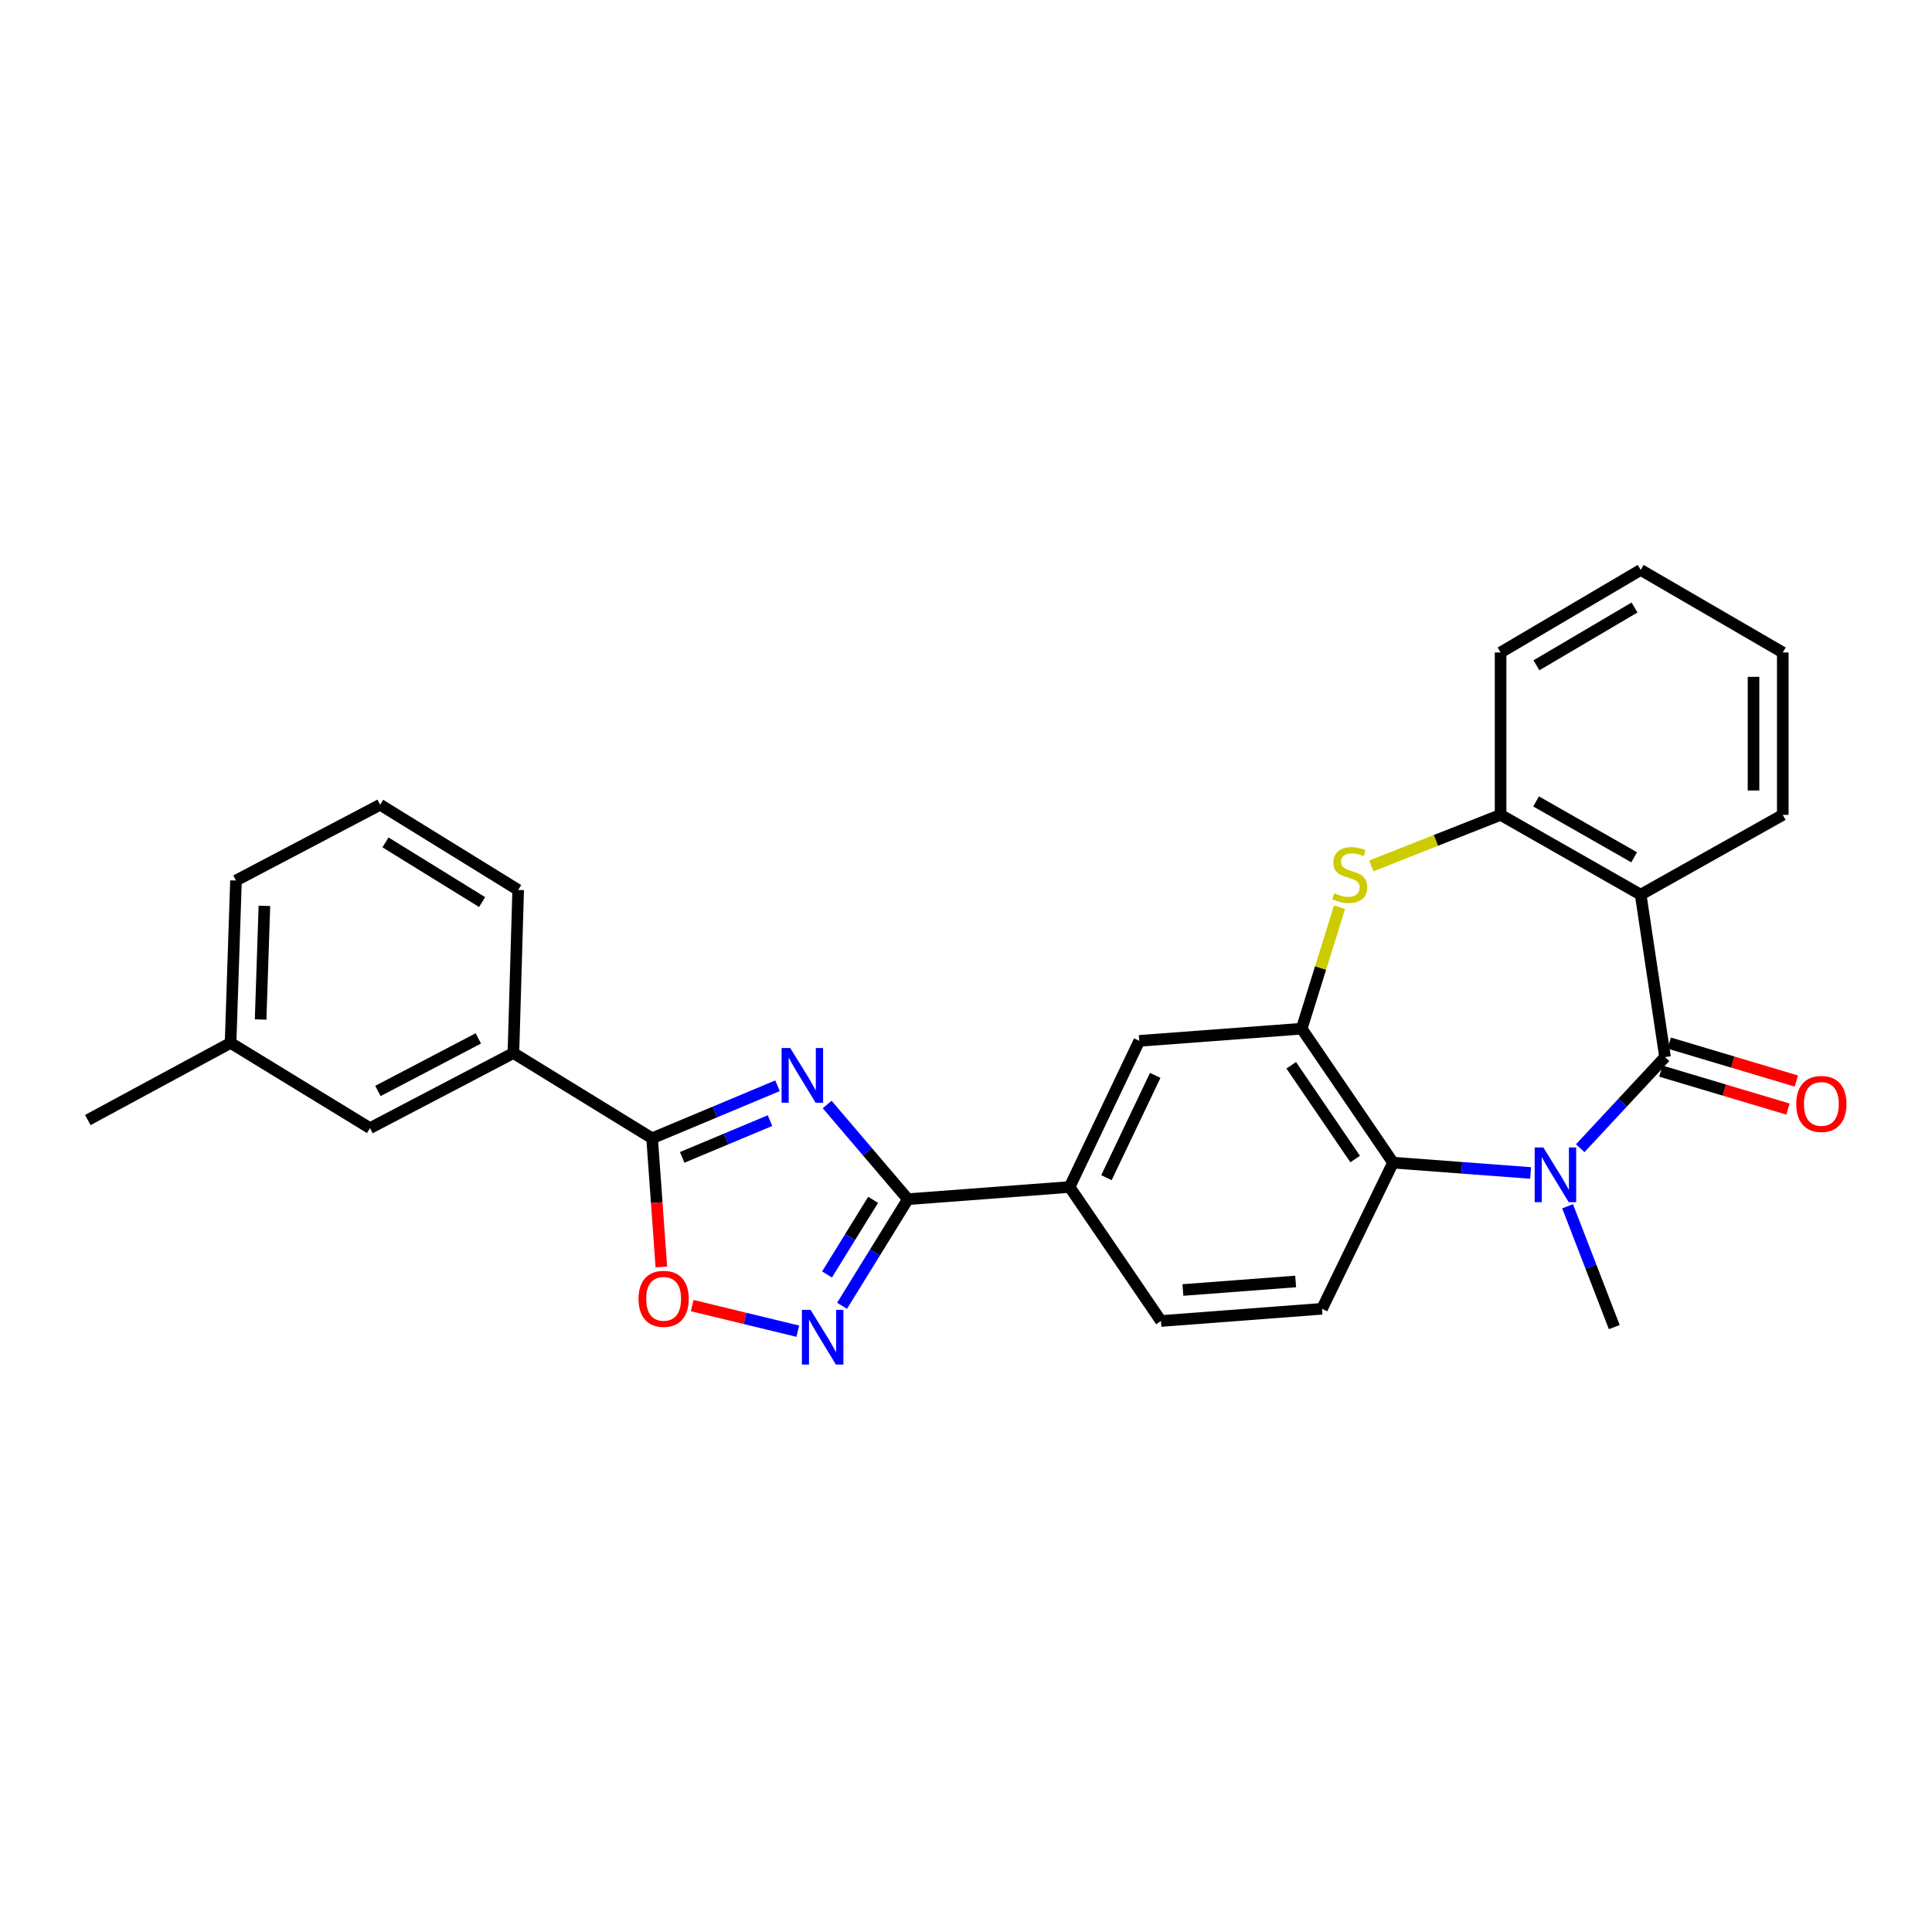 <?xml version='1.0' encoding='iso-8859-1'?>
<svg version='1.1' baseProfile='full'
              xmlns='http://www.w3.org/2000/svg'
                      xmlns:rdkit='http://www.rdkit.org/xml'
                      xmlns:xlink='http://www.w3.org/1999/xlink'
                  xml:space='preserve'
width='1000px' height='1000px' viewBox='0 0 1000 1000'>
<!-- END OF HEADER -->
<rect style='opacity:1.0;fill:#FFFFFF;stroke:none' width='1000' height='1000' x='0' y='0'> </rect>
<path class='bond-1' d='M 861.815,547.152 L 839.863,570.734' style='fill:none;fill-rule:evenodd;stroke:#000000;stroke-width:6px;stroke-linecap:butt;stroke-linejoin:miter;stroke-opacity:1' />
<path class='bond-1' d='M 839.863,570.734 L 817.912,594.316' style='fill:none;fill-rule:evenodd;stroke:#0000FF;stroke-width:6px;stroke-linecap:butt;stroke-linejoin:miter;stroke-opacity:1' />
<path class='bond-3' d='M 861.815,547.152 L 849.215,463.083' style='fill:none;fill-rule:evenodd;stroke:#000000;stroke-width:6px;stroke-linecap:butt;stroke-linejoin:miter;stroke-opacity:1' />
<path class='bond-15' d='M 859.649,554.405 L 892.55,564.231' style='fill:none;fill-rule:evenodd;stroke:#000000;stroke-width:6px;stroke-linecap:butt;stroke-linejoin:miter;stroke-opacity:1' />
<path class='bond-15' d='M 892.55,564.231 L 925.452,574.057' style='fill:none;fill-rule:evenodd;stroke:#FF0000;stroke-width:6px;stroke-linecap:butt;stroke-linejoin:miter;stroke-opacity:1' />
<path class='bond-15' d='M 863.981,539.898 L 896.883,549.724' style='fill:none;fill-rule:evenodd;stroke:#000000;stroke-width:6px;stroke-linecap:butt;stroke-linejoin:miter;stroke-opacity:1' />
<path class='bond-15' d='M 896.883,549.724 L 929.784,559.55' style='fill:none;fill-rule:evenodd;stroke:#FF0000;stroke-width:6px;stroke-linecap:butt;stroke-linejoin:miter;stroke-opacity:1' />
<path class='bond-0' d='M 428.134,571.682 L 449.026,596.19' style='fill:none;fill-rule:evenodd;stroke:#0000FF;stroke-width:6px;stroke-linecap:butt;stroke-linejoin:miter;stroke-opacity:1' />
<path class='bond-0' d='M 449.026,596.19 L 469.919,620.698' style='fill:none;fill-rule:evenodd;stroke:#000000;stroke-width:6px;stroke-linecap:butt;stroke-linejoin:miter;stroke-opacity:1' />
<path class='bond-4' d='M 402.441,561.992 L 369.985,575.578' style='fill:none;fill-rule:evenodd;stroke:#0000FF;stroke-width:6px;stroke-linecap:butt;stroke-linejoin:miter;stroke-opacity:1' />
<path class='bond-4' d='M 369.985,575.578 L 337.528,589.165' style='fill:none;fill-rule:evenodd;stroke:#000000;stroke-width:6px;stroke-linecap:butt;stroke-linejoin:miter;stroke-opacity:1' />
<path class='bond-4' d='M 398.55,580.034 L 375.831,589.544' style='fill:none;fill-rule:evenodd;stroke:#0000FF;stroke-width:6px;stroke-linecap:butt;stroke-linejoin:miter;stroke-opacity:1' />
<path class='bond-4' d='M 375.831,589.544 L 353.111,599.055' style='fill:none;fill-rule:evenodd;stroke:#000000;stroke-width:6px;stroke-linecap:butt;stroke-linejoin:miter;stroke-opacity:1' />
<path class='bond-8' d='M 792.243,607.126 L 756.637,604.453' style='fill:none;fill-rule:evenodd;stroke:#0000FF;stroke-width:6px;stroke-linecap:butt;stroke-linejoin:miter;stroke-opacity:1' />
<path class='bond-8' d='M 756.637,604.453 L 721.031,601.781' style='fill:none;fill-rule:evenodd;stroke:#000000;stroke-width:6px;stroke-linecap:butt;stroke-linejoin:miter;stroke-opacity:1' />
<path class='bond-18' d='M 811.379,624.362 L 823.463,655.632' style='fill:none;fill-rule:evenodd;stroke:#0000FF;stroke-width:6px;stroke-linecap:butt;stroke-linejoin:miter;stroke-opacity:1' />
<path class='bond-18' d='M 823.463,655.632 L 835.547,686.901' style='fill:none;fill-rule:evenodd;stroke:#000000;stroke-width:6px;stroke-linecap:butt;stroke-linejoin:miter;stroke-opacity:1' />
<path class='bond-2' d='M 469.919,620.698 L 553.617,614.39' style='fill:none;fill-rule:evenodd;stroke:#000000;stroke-width:6px;stroke-linecap:butt;stroke-linejoin:miter;stroke-opacity:1' />
<path class='bond-5' d='M 469.919,620.698 L 452.88,648.29' style='fill:none;fill-rule:evenodd;stroke:#000000;stroke-width:6px;stroke-linecap:butt;stroke-linejoin:miter;stroke-opacity:1' />
<path class='bond-5' d='M 452.88,648.29 L 435.842,675.882' style='fill:none;fill-rule:evenodd;stroke:#0000FF;stroke-width:6px;stroke-linecap:butt;stroke-linejoin:miter;stroke-opacity:1' />
<path class='bond-5' d='M 451.925,621.021 L 439.999,640.336' style='fill:none;fill-rule:evenodd;stroke:#000000;stroke-width:6px;stroke-linecap:butt;stroke-linejoin:miter;stroke-opacity:1' />
<path class='bond-5' d='M 439.999,640.336 L 428.072,659.65' style='fill:none;fill-rule:evenodd;stroke:#0000FF;stroke-width:6px;stroke-linecap:butt;stroke-linejoin:miter;stroke-opacity:1' />
<path class='bond-10' d='M 849.215,463.083 L 776.703,421.768' style='fill:none;fill-rule:evenodd;stroke:#000000;stroke-width:6px;stroke-linecap:butt;stroke-linejoin:miter;stroke-opacity:1' />
<path class='bond-10' d='M 845.833,443.731 L 795.075,414.811' style='fill:none;fill-rule:evenodd;stroke:#000000;stroke-width:6px;stroke-linecap:butt;stroke-linejoin:miter;stroke-opacity:1' />
<path class='bond-19' d='M 849.215,463.083 L 922.761,421.768' style='fill:none;fill-rule:evenodd;stroke:#000000;stroke-width:6px;stroke-linecap:butt;stroke-linejoin:miter;stroke-opacity:1' />
<path class='bond-13' d='M 337.528,589.165 L 265.74,545.057' style='fill:none;fill-rule:evenodd;stroke:#000000;stroke-width:6px;stroke-linecap:butt;stroke-linejoin:miter;stroke-opacity:1' />
<path class='bond-31' d='M 337.528,589.165 L 339.921,622.477' style='fill:none;fill-rule:evenodd;stroke:#000000;stroke-width:6px;stroke-linecap:butt;stroke-linejoin:miter;stroke-opacity:1' />
<path class='bond-31' d='M 339.921,622.477 L 342.314,655.789' style='fill:none;fill-rule:evenodd;stroke:#FF0000;stroke-width:6px;stroke-linecap:butt;stroke-linejoin:miter;stroke-opacity:1' />
<path class='bond-9' d='M 412.945,689.025 L 385.612,682.4' style='fill:none;fill-rule:evenodd;stroke:#0000FF;stroke-width:6px;stroke-linecap:butt;stroke-linejoin:miter;stroke-opacity:1' />
<path class='bond-9' d='M 385.612,682.4 L 358.279,675.774' style='fill:none;fill-rule:evenodd;stroke:#FF0000;stroke-width:6px;stroke-linecap:butt;stroke-linejoin:miter;stroke-opacity:1' />
<path class='bond-6' d='M 673.752,532.457 L 721.031,601.781' style='fill:none;fill-rule:evenodd;stroke:#000000;stroke-width:6px;stroke-linecap:butt;stroke-linejoin:miter;stroke-opacity:1' />
<path class='bond-6' d='M 668.336,551.386 L 701.431,599.913' style='fill:none;fill-rule:evenodd;stroke:#000000;stroke-width:6px;stroke-linecap:butt;stroke-linejoin:miter;stroke-opacity:1' />
<path class='bond-12' d='M 673.752,532.457 L 589.692,538.749' style='fill:none;fill-rule:evenodd;stroke:#000000;stroke-width:6px;stroke-linecap:butt;stroke-linejoin:miter;stroke-opacity:1' />
<path class='bond-28' d='M 673.752,532.457 L 683.542,501.016' style='fill:none;fill-rule:evenodd;stroke:#000000;stroke-width:6px;stroke-linecap:butt;stroke-linejoin:miter;stroke-opacity:1' />
<path class='bond-28' d='M 683.542,501.016 L 693.331,469.574' style='fill:none;fill-rule:evenodd;stroke:#CCCC00;stroke-width:6px;stroke-linecap:butt;stroke-linejoin:miter;stroke-opacity:1' />
<path class='bond-7' d='M 709.794,448.189 L 743.249,434.978' style='fill:none;fill-rule:evenodd;stroke:#CCCC00;stroke-width:6px;stroke-linecap:butt;stroke-linejoin:miter;stroke-opacity:1' />
<path class='bond-7' d='M 743.249,434.978 L 776.703,421.768' style='fill:none;fill-rule:evenodd;stroke:#000000;stroke-width:6px;stroke-linecap:butt;stroke-linejoin:miter;stroke-opacity:1' />
<path class='bond-14' d='M 721.031,601.781 L 684.274,677.43' style='fill:none;fill-rule:evenodd;stroke:#000000;stroke-width:6px;stroke-linecap:butt;stroke-linejoin:miter;stroke-opacity:1' />
<path class='bond-21' d='M 776.703,421.768 L 776.703,337.725' style='fill:none;fill-rule:evenodd;stroke:#000000;stroke-width:6px;stroke-linecap:butt;stroke-linejoin:miter;stroke-opacity:1' />
<path class='bond-11' d='M 553.617,614.39 L 600.912,683.747' style='fill:none;fill-rule:evenodd;stroke:#000000;stroke-width:6px;stroke-linecap:butt;stroke-linejoin:miter;stroke-opacity:1' />
<path class='bond-30' d='M 553.617,614.39 L 589.692,538.749' style='fill:none;fill-rule:evenodd;stroke:#000000;stroke-width:6px;stroke-linecap:butt;stroke-linejoin:miter;stroke-opacity:1' />
<path class='bond-30' d='M 572.694,609.561 L 597.946,556.612' style='fill:none;fill-rule:evenodd;stroke:#000000;stroke-width:6px;stroke-linecap:butt;stroke-linejoin:miter;stroke-opacity:1' />
<path class='bond-17' d='M 265.74,545.057 L 191.504,583.925' style='fill:none;fill-rule:evenodd;stroke:#000000;stroke-width:6px;stroke-linecap:butt;stroke-linejoin:miter;stroke-opacity:1' />
<path class='bond-17' d='M 247.582,537.475 L 195.617,564.682' style='fill:none;fill-rule:evenodd;stroke:#000000;stroke-width:6px;stroke-linecap:butt;stroke-linejoin:miter;stroke-opacity:1' />
<path class='bond-22' d='M 265.74,545.057 L 268.205,460.644' style='fill:none;fill-rule:evenodd;stroke:#000000;stroke-width:6px;stroke-linecap:butt;stroke-linejoin:miter;stroke-opacity:1' />
<path class='bond-16' d='M 684.274,677.43 L 600.912,683.747' style='fill:none;fill-rule:evenodd;stroke:#000000;stroke-width:6px;stroke-linecap:butt;stroke-linejoin:miter;stroke-opacity:1' />
<path class='bond-16' d='M 670.626,663.281 L 612.273,667.703' style='fill:none;fill-rule:evenodd;stroke:#000000;stroke-width:6px;stroke-linecap:butt;stroke-linejoin:miter;stroke-opacity:1' />
<path class='bond-20' d='M 191.504,583.925 L 119.346,539.8' style='fill:none;fill-rule:evenodd;stroke:#000000;stroke-width:6px;stroke-linecap:butt;stroke-linejoin:miter;stroke-opacity:1' />
<path class='bond-26' d='M 922.761,421.768 L 922.761,337.725' style='fill:none;fill-rule:evenodd;stroke:#000000;stroke-width:6px;stroke-linecap:butt;stroke-linejoin:miter;stroke-opacity:1' />
<path class='bond-26' d='M 907.621,409.161 L 907.621,350.331' style='fill:none;fill-rule:evenodd;stroke:#000000;stroke-width:6px;stroke-linecap:butt;stroke-linejoin:miter;stroke-opacity:1' />
<path class='bond-25' d='M 119.346,539.8 L 45.455,579.728' style='fill:none;fill-rule:evenodd;stroke:#000000;stroke-width:6px;stroke-linecap:butt;stroke-linejoin:miter;stroke-opacity:1' />
<path class='bond-32' d='M 119.346,539.8 L 122.147,455.757' style='fill:none;fill-rule:evenodd;stroke:#000000;stroke-width:6px;stroke-linecap:butt;stroke-linejoin:miter;stroke-opacity:1' />
<path class='bond-32' d='M 134.897,527.698 L 136.858,468.868' style='fill:none;fill-rule:evenodd;stroke:#000000;stroke-width:6px;stroke-linecap:butt;stroke-linejoin:miter;stroke-opacity:1' />
<path class='bond-29' d='M 776.703,337.725 L 849.215,294.988' style='fill:none;fill-rule:evenodd;stroke:#000000;stroke-width:6px;stroke-linecap:butt;stroke-linejoin:miter;stroke-opacity:1' />
<path class='bond-29' d='M 795.267,344.357 L 846.026,314.442' style='fill:none;fill-rule:evenodd;stroke:#000000;stroke-width:6px;stroke-linecap:butt;stroke-linejoin:miter;stroke-opacity:1' />
<path class='bond-23' d='M 268.205,460.644 L 196.761,416.528' style='fill:none;fill-rule:evenodd;stroke:#000000;stroke-width:6px;stroke-linecap:butt;stroke-linejoin:miter;stroke-opacity:1' />
<path class='bond-23' d='M 249.534,466.908 L 199.523,436.027' style='fill:none;fill-rule:evenodd;stroke:#000000;stroke-width:6px;stroke-linecap:butt;stroke-linejoin:miter;stroke-opacity:1' />
<path class='bond-24' d='M 196.761,416.528 L 122.147,455.757' style='fill:none;fill-rule:evenodd;stroke:#000000;stroke-width:6px;stroke-linecap:butt;stroke-linejoin:miter;stroke-opacity:1' />
<path class='bond-27' d='M 922.761,337.725 L 849.215,294.988' style='fill:none;fill-rule:evenodd;stroke:#000000;stroke-width:6px;stroke-linecap:butt;stroke-linejoin:miter;stroke-opacity:1' />
<path  class='atom-1' d='M 409.029 542.454
L 418.309 557.454
Q 419.229 558.934, 420.709 561.614
Q 422.189 564.294, 422.269 564.454
L 422.269 542.454
L 426.029 542.454
L 426.029 570.774
L 422.149 570.774
L 412.189 554.374
Q 411.029 552.454, 409.789 550.254
Q 408.589 548.054, 408.229 547.374
L 408.229 570.774
L 404.549 570.774
L 404.549 542.454
L 409.029 542.454
' fill='#0000FF'/>
<path  class='atom-2' d='M 798.831 593.93
L 808.111 608.93
Q 809.031 610.41, 810.511 613.09
Q 811.991 615.77, 812.071 615.93
L 812.071 593.93
L 815.831 593.93
L 815.831 622.25
L 811.951 622.25
L 801.991 605.85
Q 800.831 603.93, 799.591 601.73
Q 798.391 599.53, 798.031 598.85
L 798.031 622.25
L 794.351 622.25
L 794.351 593.93
L 798.831 593.93
' fill='#0000FF'/>
<path  class='atom-6' d='M 419.543 677.981
L 428.823 692.981
Q 429.743 694.461, 431.223 697.141
Q 432.703 699.821, 432.783 699.981
L 432.783 677.981
L 436.543 677.981
L 436.543 706.301
L 432.663 706.301
L 422.703 689.901
Q 421.543 687.981, 420.303 685.781
Q 419.103 683.581, 418.743 682.901
L 418.743 706.301
L 415.063 706.301
L 415.063 677.981
L 419.543 677.981
' fill='#0000FF'/>
<path  class='atom-8' d='M 690.615 462.323
Q 690.935 462.443, 692.255 463.003
Q 693.575 463.563, 695.015 463.923
Q 696.495 464.243, 697.935 464.243
Q 700.615 464.243, 702.175 462.963
Q 703.735 461.643, 703.735 459.363
Q 703.735 457.803, 702.935 456.843
Q 702.175 455.883, 700.975 455.363
Q 699.775 454.843, 697.775 454.243
Q 695.255 453.483, 693.735 452.763
Q 692.255 452.043, 691.175 450.523
Q 690.135 449.003, 690.135 446.443
Q 690.135 442.883, 692.535 440.683
Q 694.975 438.483, 699.775 438.483
Q 703.055 438.483, 706.775 440.043
L 705.855 443.123
Q 702.455 441.723, 699.895 441.723
Q 697.135 441.723, 695.615 442.883
Q 694.095 444.003, 694.135 445.963
Q 694.135 447.483, 694.895 448.403
Q 695.695 449.323, 696.815 449.843
Q 697.975 450.363, 699.895 450.963
Q 702.455 451.763, 703.975 452.563
Q 705.495 453.363, 706.575 455.003
Q 707.695 456.603, 707.695 459.363
Q 707.695 463.283, 705.055 465.403
Q 702.455 467.483, 698.095 467.483
Q 695.575 467.483, 693.655 466.923
Q 691.775 466.403, 689.535 465.483
L 690.615 462.323
' fill='#CCCC00'/>
<path  class='atom-10' d='M 330.492 672.27
Q 330.492 665.47, 333.852 661.67
Q 337.212 657.87, 343.492 657.87
Q 349.772 657.87, 353.132 661.67
Q 356.492 665.47, 356.492 672.27
Q 356.492 679.15, 353.092 683.07
Q 349.692 686.95, 343.492 686.95
Q 337.252 686.95, 333.852 683.07
Q 330.492 679.19, 330.492 672.27
M 343.492 683.75
Q 347.812 683.75, 350.132 680.87
Q 352.492 677.95, 352.492 672.27
Q 352.492 666.71, 350.132 663.91
Q 347.812 661.07, 343.492 661.07
Q 339.172 661.07, 336.812 663.87
Q 334.492 666.67, 334.492 672.27
Q 334.492 677.99, 336.812 680.87
Q 339.172 683.75, 343.492 683.75
' fill='#FF0000'/>
<path  class='atom-16' d='M 929.729 571.397
Q 929.729 564.597, 933.089 560.797
Q 936.449 556.997, 942.729 556.997
Q 949.009 556.997, 952.369 560.797
Q 955.729 564.597, 955.729 571.397
Q 955.729 578.277, 952.329 582.197
Q 948.929 586.077, 942.729 586.077
Q 936.489 586.077, 933.089 582.197
Q 929.729 578.317, 929.729 571.397
M 942.729 582.877
Q 947.049 582.877, 949.369 579.997
Q 951.729 577.077, 951.729 571.397
Q 951.729 565.837, 949.369 563.037
Q 947.049 560.197, 942.729 560.197
Q 938.409 560.197, 936.049 562.997
Q 933.729 565.797, 933.729 571.397
Q 933.729 577.117, 936.049 579.997
Q 938.409 582.877, 942.729 582.877
' fill='#FF0000'/>
</svg>

